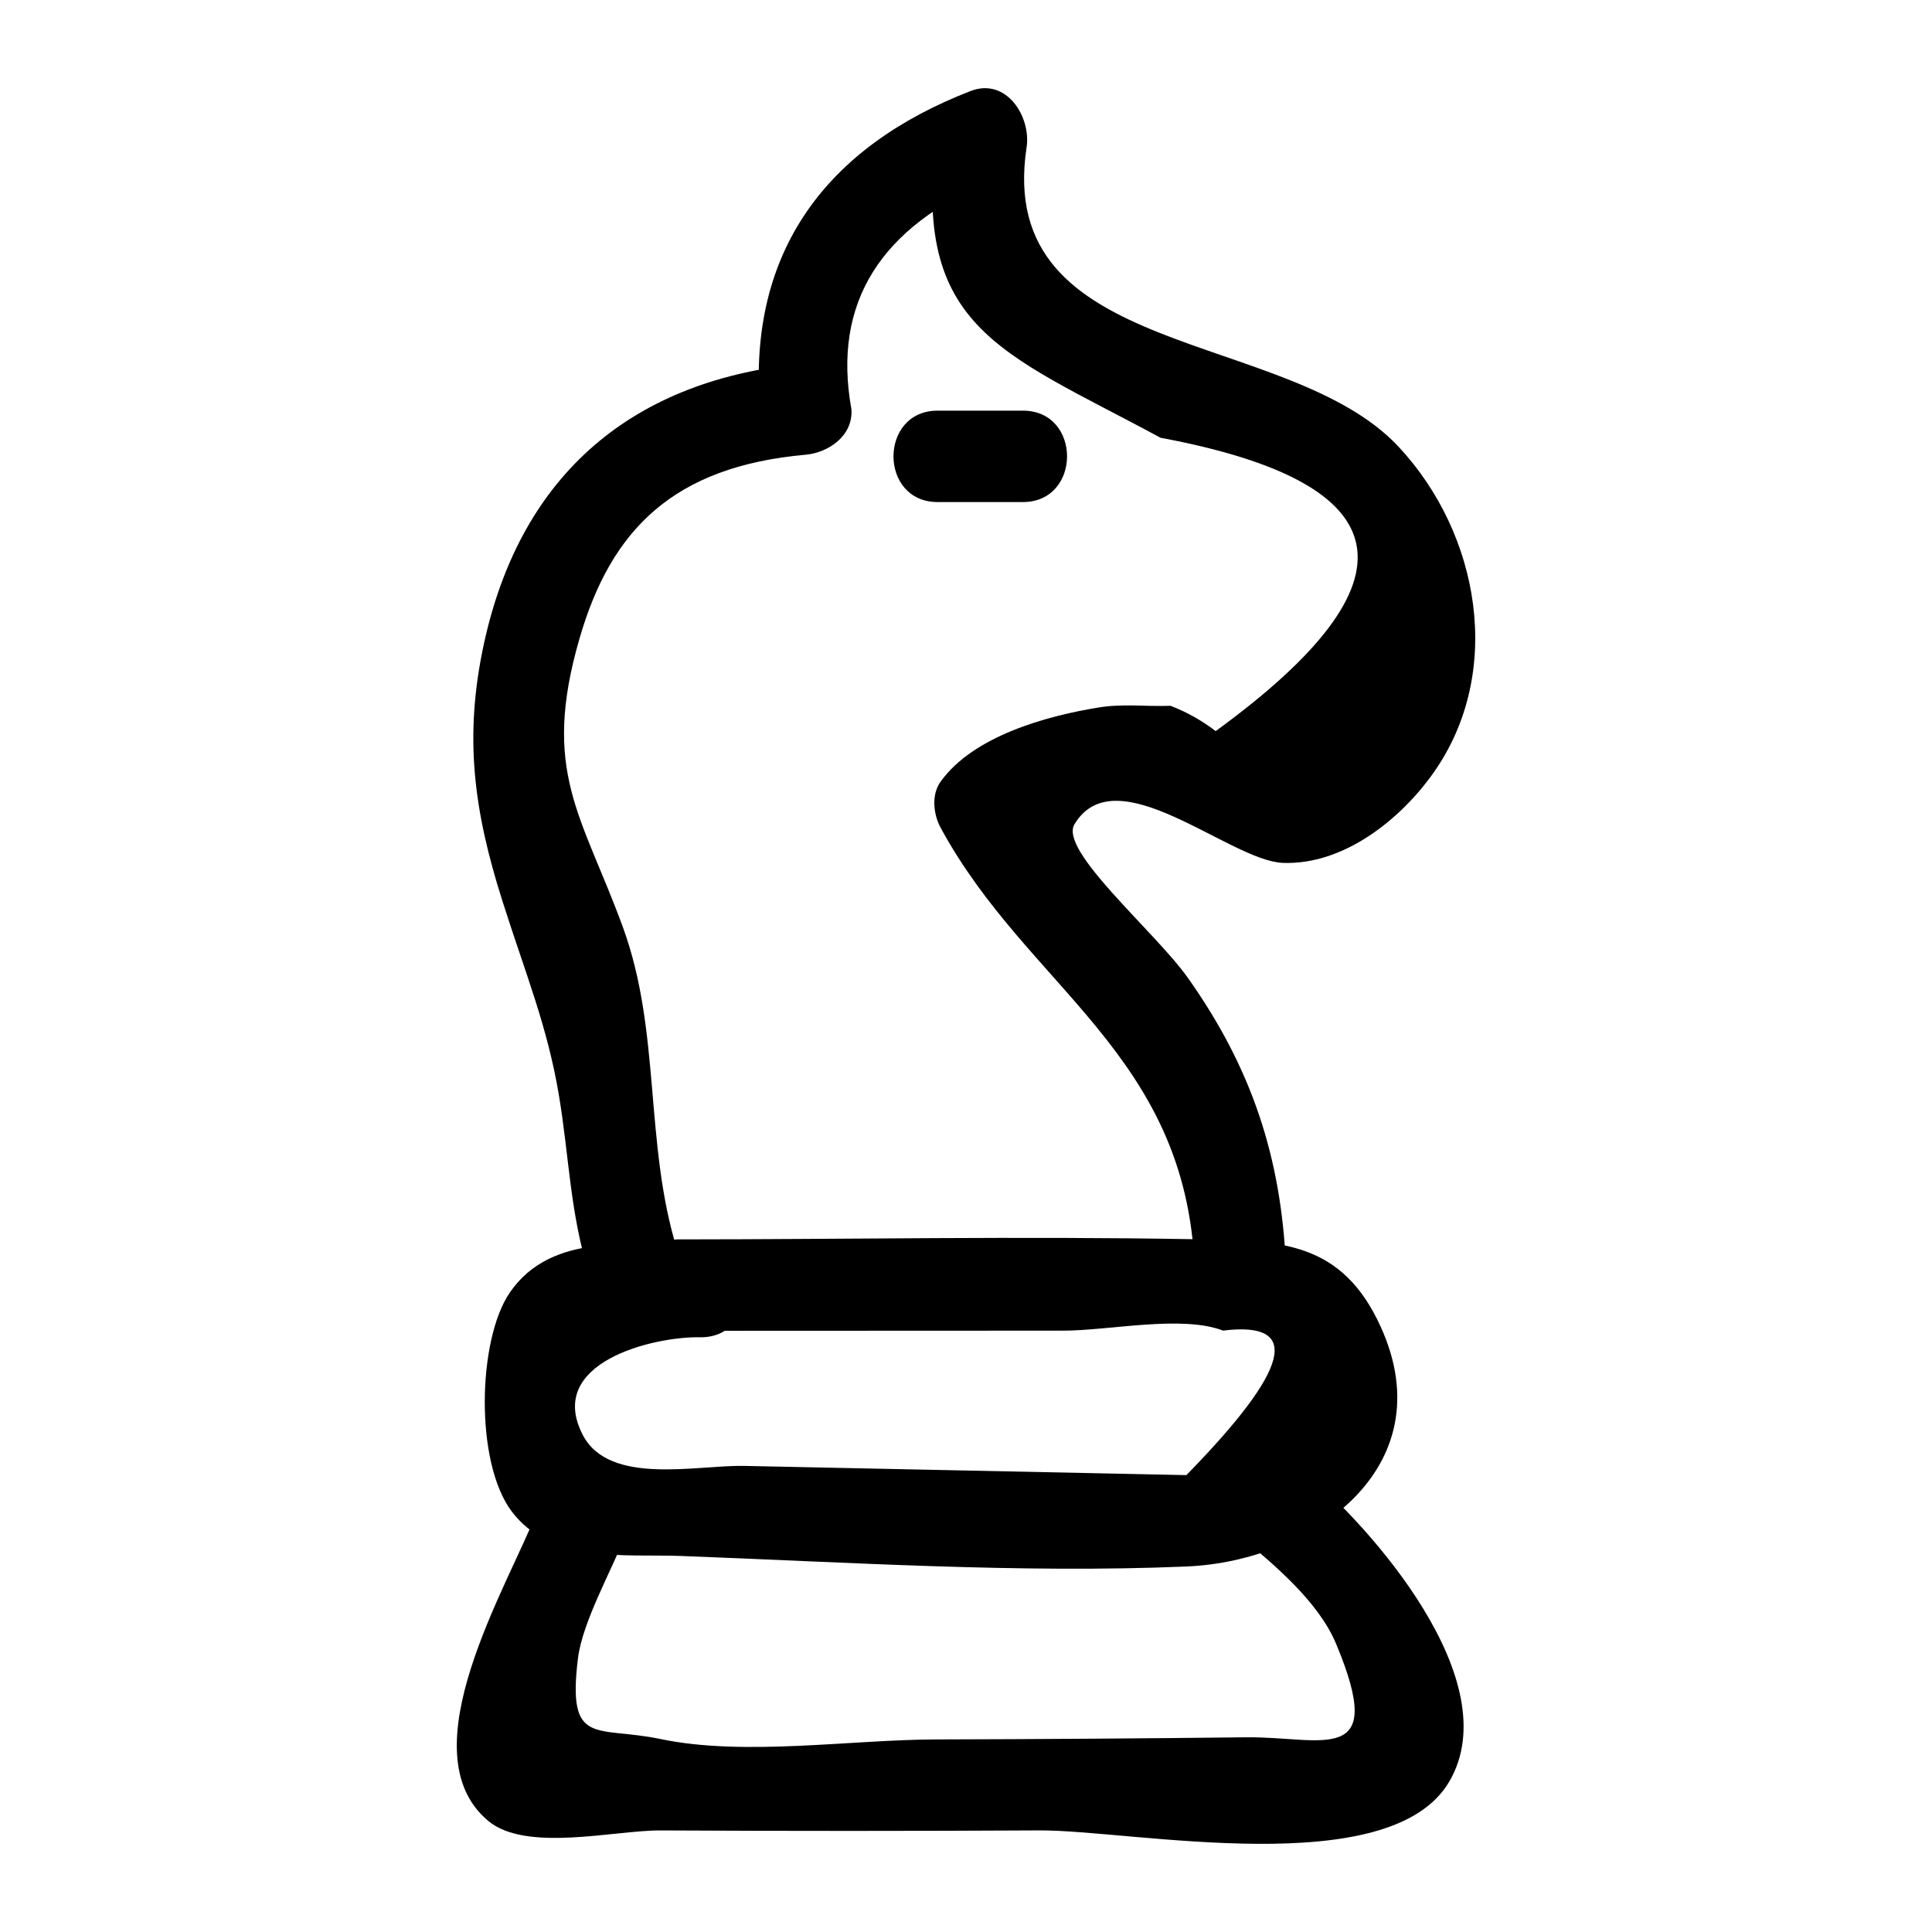 <?xml version="1.0" encoding="UTF-8"?>
<!-- Uploaded to: SVG Repo, www.svgrepo.com, Generator: SVG Repo Mixer Tools -->
<svg fill="#000000" width="800px" height="800px" version="1.1" viewBox="144 144 512 512" xmlns="http://www.w3.org/2000/svg">
 <g>
  <path d="m323.86 496.68c33.945-0.016 67.891-0.031 101.84-0.043 12.387-0.004 31.328-4.215 42.434-0.02 21.012-2.562 17.77 10.207-9.73 38.305-8.371-0.176-16.738-0.348-25.109-0.523-30.691-0.641-61.379-1.277-92.07-1.918-12.586-0.262-35.766 5.32-42.789-8.219-9.941-19.164 18.617-26.098 31.082-25.875 15.594 0.277 15.594-23.945 0-24.223-17.883-0.32-39.422-3.695-50.43 12.406-8.559 12.523-9.273 45.09 0.559 58.027 10.512 13.832 29.805 11.195 44.84 11.754 44.156 1.648 89.781 4.652 133.92 2.789 33.898-1.43 69.559-27.168 50.621-65.371-10.77-21.727-27.762-20.996-49.375-21.375-45.227-0.797-90.547 0.039-135.78 0.059-15.586 0.012-15.613 24.234-0.004 24.227z"/>
  <path d="m472.36 550.89c9.23 7.703 21.012 17.469 25.734 28.777 13.723 32.848-3.637 24.508-23.824 24.734-27.391 0.309-54.781 0.5-82.176 0.566-22.703 0.055-50.879 4.535-73.047-0.105-17.094-3.578-24.738 2.231-21.895-21.301 1.184-9.797 9.078-23.613 12.492-32.5 5.598-14.562-17.812-20.863-23.355-6.438-7.418 19.297-34.816 63.668-12.895 81.945 10.07 8.395 33.543 2.453 45.652 2.516 33.48 0.176 66.961 0.172 100.44-0.008 24.48-0.133 92.949 13.953 108.62-12.996 15.559-26.75-21.051-67.652-38.621-82.32-11.887-9.922-29.109 7.125-17.125 17.129z"/>
  <path d="m323.47 475.26c-8.77-28.301-4.227-57.742-14.395-85.547-10.91-29.836-21.75-41.199-11.473-76.594 8.363-28.809 24.895-45.484 59.914-48.617 6.113-0.547 12.672-5.117 12.109-12.109-5.062-28.09 7.594-48.391 37.965-60.902-4.965-4.965-9.934-9.934-14.898-14.898-8.285 54.41 15.859 60.156 58.852 83.414 64.402 12.031 69.277 37.945 14.621 77.742-3.688-2.824-7.676-5.062-11.965-6.707-6.707 0.238-12.578-0.605-19.066 0.449-13.762 2.238-33.152 7.535-41.855 19.637-2.523 3.508-1.93 8.664 0 12.227 23.047 42.551 64.871 59.797 67.301 116.35 0.668 15.527 24.891 15.613 24.223 0-1.242-28.945-9.082-52.668-26.004-76.57-8.664-12.238-34.246-33.695-30.055-40.691 10.996-18.363 41.188 9.723 55.254 10.23 16.137 0.582 31.156-11.539 39.855-23.828 18.84-26.617 12.328-63.406-9.234-86.477-29.496-31.559-107.18-22.688-98.562-79.332 1.223-8.027-5.293-18.629-14.898-14.898-37.879 14.707-59.105 42.27-55.746 84.262l12.109-12.109c-45.469 4.066-75.438 29.066-85.258 74.211-5.379 24.727-2.711 44.348 4.856 68.191 6.172 19.453 11.938 33.199 15.016 51.684 2.738 16.434 2.883 30.875 7.984 47.336 4.594 14.832 27.984 8.5 23.352-6.449z"/>
  <path d="m392.48 277.05h22.605c15.586 0 15.609-24.223 0-24.223h-22.605c-15.586 0-15.609 24.223 0 24.223z"/>
 </g>
</svg>